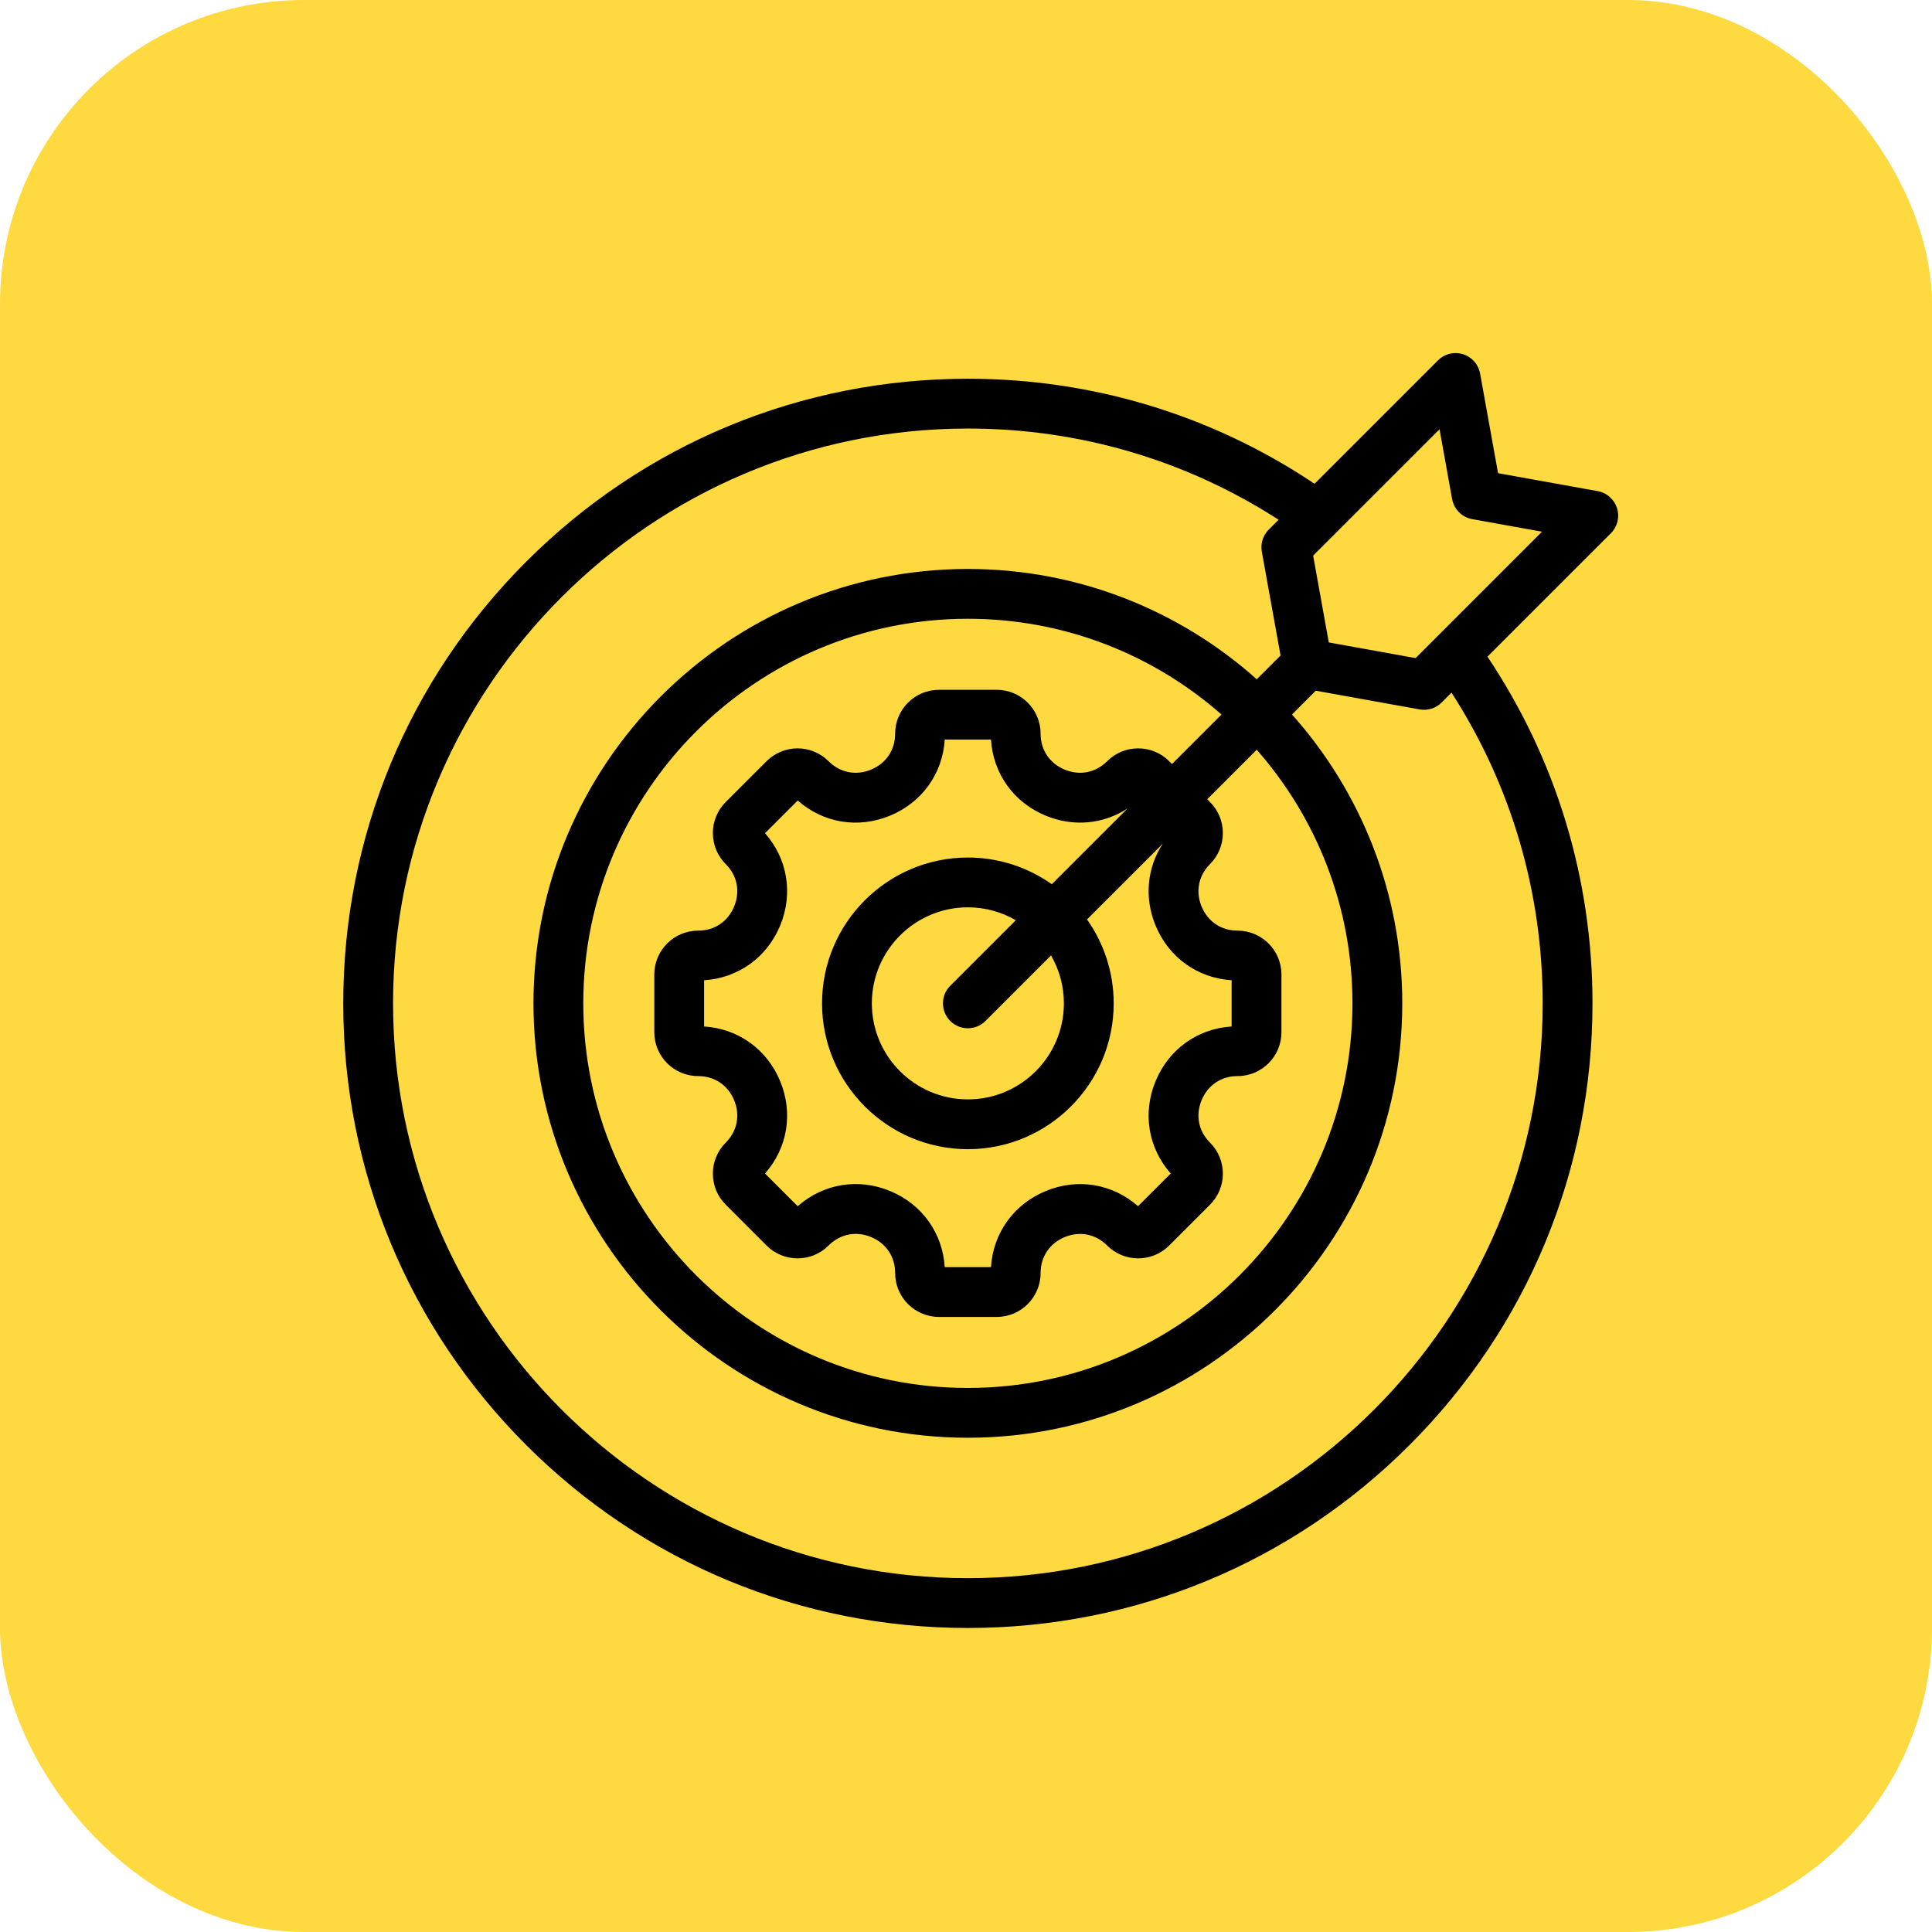 <?xml version="1.0" encoding="UTF-8"?> <svg xmlns="http://www.w3.org/2000/svg" width="197" height="197" viewBox="0 0 197 197" fill="none"> <rect width="197" height="197" rx="31" fill="#FFD940"></rect> <path d="M164.884 51.819C164.745 51.377 164.488 50.981 164.14 50.674C163.793 50.367 163.368 50.161 162.911 50.079L152.752 48.248L150.921 38.089C150.839 37.633 150.633 37.207 150.327 36.86C150.02 36.512 149.624 36.255 149.181 36.116C148.739 35.977 148.267 35.963 147.816 36.073C147.366 36.184 146.955 36.416 146.627 36.744L134.042 49.328C123.564 42.316 111.389 38.619 98.691 38.619C81.678 38.619 65.684 45.244 53.654 57.273C41.625 69.303 35 85.297 35 102.31C35 119.322 41.625 135.316 53.654 147.346C65.684 159.375 81.678 166 98.691 166C115.703 166 131.697 159.375 143.727 147.346C155.756 135.316 162.381 119.322 162.381 102.31C162.381 89.612 158.684 77.438 151.671 66.958L164.256 54.373C164.584 54.046 164.816 53.634 164.927 53.184C165.037 52.734 165.023 52.262 164.884 51.819ZM108.482 102.31C108.482 107.709 104.089 112.101 98.691 112.101C93.292 112.101 88.899 107.709 88.899 102.31C88.899 96.91 93.292 92.518 98.691 92.518C100.47 92.518 102.139 92.998 103.578 93.831L96.895 100.514C95.904 101.505 95.904 103.113 96.895 104.105C97.391 104.601 98.041 104.849 98.691 104.849C99.34 104.849 99.99 104.601 100.486 104.105L107.169 97.422C108.03 98.907 108.483 100.593 108.482 102.31ZM107.248 90.161C104.826 88.45 101.875 87.44 98.691 87.44C90.492 87.44 83.821 94.111 83.821 102.31C83.821 110.509 90.492 117.179 98.691 117.179C106.89 117.179 113.56 110.509 113.56 102.31C113.56 99.125 112.55 96.174 110.839 93.752L118.564 86.028C116.958 88.491 116.659 91.547 117.833 94.381C119.183 97.642 122.12 99.734 125.587 99.953V104.667C122.12 104.885 119.183 106.978 117.832 110.238C116.482 113.498 117.079 117.055 119.376 119.661L116.042 122.994C113.436 120.697 109.88 120.1 106.619 121.451C103.359 122.802 101.266 125.738 101.047 129.205H96.334C96.115 125.735 94.023 122.797 90.764 121.446C87.505 120.096 83.947 120.695 81.339 122.994L78.006 119.661C80.303 117.055 80.899 113.498 79.549 110.238C78.198 106.978 75.262 104.885 71.795 104.667V99.953C75.262 99.734 78.198 97.641 79.549 94.381C80.899 91.121 80.303 87.564 78.006 84.958L81.339 81.625C83.945 83.922 87.501 84.519 90.762 83.168C94.022 81.818 96.115 78.881 96.334 75.414H101.047C101.266 78.881 103.359 81.818 106.619 83.168C109.453 84.342 112.51 84.043 114.973 82.436L107.248 90.161ZM119.218 77.619C118.804 77.203 118.311 76.872 117.768 76.647C117.225 76.423 116.643 76.308 116.056 76.309C115.468 76.308 114.886 76.423 114.343 76.647C113.8 76.872 113.307 77.203 112.893 77.619C111.719 78.793 110.101 79.113 108.562 78.476C107.025 77.839 106.106 76.468 106.106 74.808C106.106 72.342 104.1 70.336 101.634 70.336H95.747C93.281 70.336 91.275 72.342 91.275 74.808C91.275 76.468 90.356 77.839 88.819 78.476C87.281 79.114 85.662 78.793 84.488 77.62C83.643 76.775 82.52 76.309 81.325 76.309C80.13 76.309 79.007 76.775 78.162 77.619L74 81.782C73.583 82.196 73.253 82.689 73.028 83.232C72.803 83.775 72.688 84.357 72.69 84.945C72.69 86.14 73.155 87.263 74 88.107C75.174 89.281 75.494 90.9 74.857 92.438C74.22 93.976 72.849 94.894 71.189 94.894C68.723 94.894 66.716 96.9 66.716 99.367V105.253C66.716 107.72 68.723 109.726 71.189 109.726C72.849 109.726 74.22 110.644 74.857 112.182C75.493 113.72 75.173 115.339 74 116.512C73.583 116.927 73.253 117.42 73.028 117.962C72.803 118.505 72.688 119.087 72.69 119.675C72.69 120.87 73.155 121.993 74 122.838L78.162 127C79.007 127.845 80.13 128.311 81.325 128.311C82.52 128.311 83.643 127.845 84.488 127.001C85.664 125.825 87.283 125.502 88.82 126.139C90.357 126.775 91.275 128.148 91.275 129.811C91.275 132.278 93.281 134.284 95.747 134.284H101.634C104.1 134.284 106.106 132.278 106.106 129.811C106.106 128.152 107.025 126.78 108.562 126.143C110.1 125.506 111.719 125.827 112.893 127.001C113.307 127.417 113.8 127.748 114.343 127.972C114.886 128.197 115.468 128.312 116.056 128.311C116.643 128.312 117.225 128.197 117.768 127.972C118.311 127.748 118.804 127.417 119.218 127.001L123.381 122.838C123.798 122.424 124.128 121.931 124.353 121.388C124.578 120.845 124.693 120.263 124.691 119.675C124.691 118.48 124.226 117.357 123.381 116.512C122.207 115.339 121.887 113.72 122.524 112.182C123.161 110.644 124.532 109.726 126.192 109.726C128.658 109.726 130.665 107.72 130.665 105.253V99.367C130.665 96.9 128.658 94.894 126.192 94.894C124.532 94.894 123.161 93.976 122.524 92.438C121.887 90.9 122.207 89.281 123.381 88.108C123.798 87.693 124.128 87.2 124.353 86.657C124.578 86.115 124.693 85.532 124.691 84.945C124.691 83.75 124.226 82.627 123.381 81.782L123.095 81.496L128.144 76.448C134.217 83.356 137.906 92.409 137.906 102.31C137.906 123.933 120.314 141.525 98.691 141.525C77.067 141.525 59.475 123.933 59.475 102.31C59.475 80.686 77.067 63.094 98.691 63.094C108.591 63.094 117.644 66.783 124.553 72.857L119.504 77.905L119.218 77.619ZM157.303 102.31C157.303 134.628 131.01 160.922 98.691 160.922C66.372 160.922 40.078 134.628 40.078 102.31C40.078 69.991 66.372 43.697 98.691 43.697C110.037 43.697 120.928 46.904 130.375 52.996L129.368 54.004C129.078 54.293 128.863 54.649 128.74 55.04C128.618 55.431 128.592 55.846 128.664 56.249L130.573 66.837L128.148 69.262C120.315 62.271 109.991 58.016 98.691 58.016C74.267 58.016 54.397 77.886 54.397 102.31C54.397 126.733 74.267 146.603 98.691 146.603C123.115 146.603 142.985 126.733 142.985 102.31C142.985 91.01 138.729 80.686 131.739 72.852L134.164 70.428L144.752 72.337C145.155 72.409 145.57 72.383 145.961 72.26C146.352 72.138 146.707 71.923 146.997 71.633L148.005 70.625C154.096 80.074 157.303 90.965 157.303 102.31ZM144.345 67.103L135.493 65.508L133.897 56.656L146.785 43.768L148.067 50.884C148.159 51.394 148.405 51.863 148.771 52.229C149.137 52.595 149.606 52.841 150.116 52.933L157.232 54.215L144.345 67.103Z" fill="black"></path> </svg> 